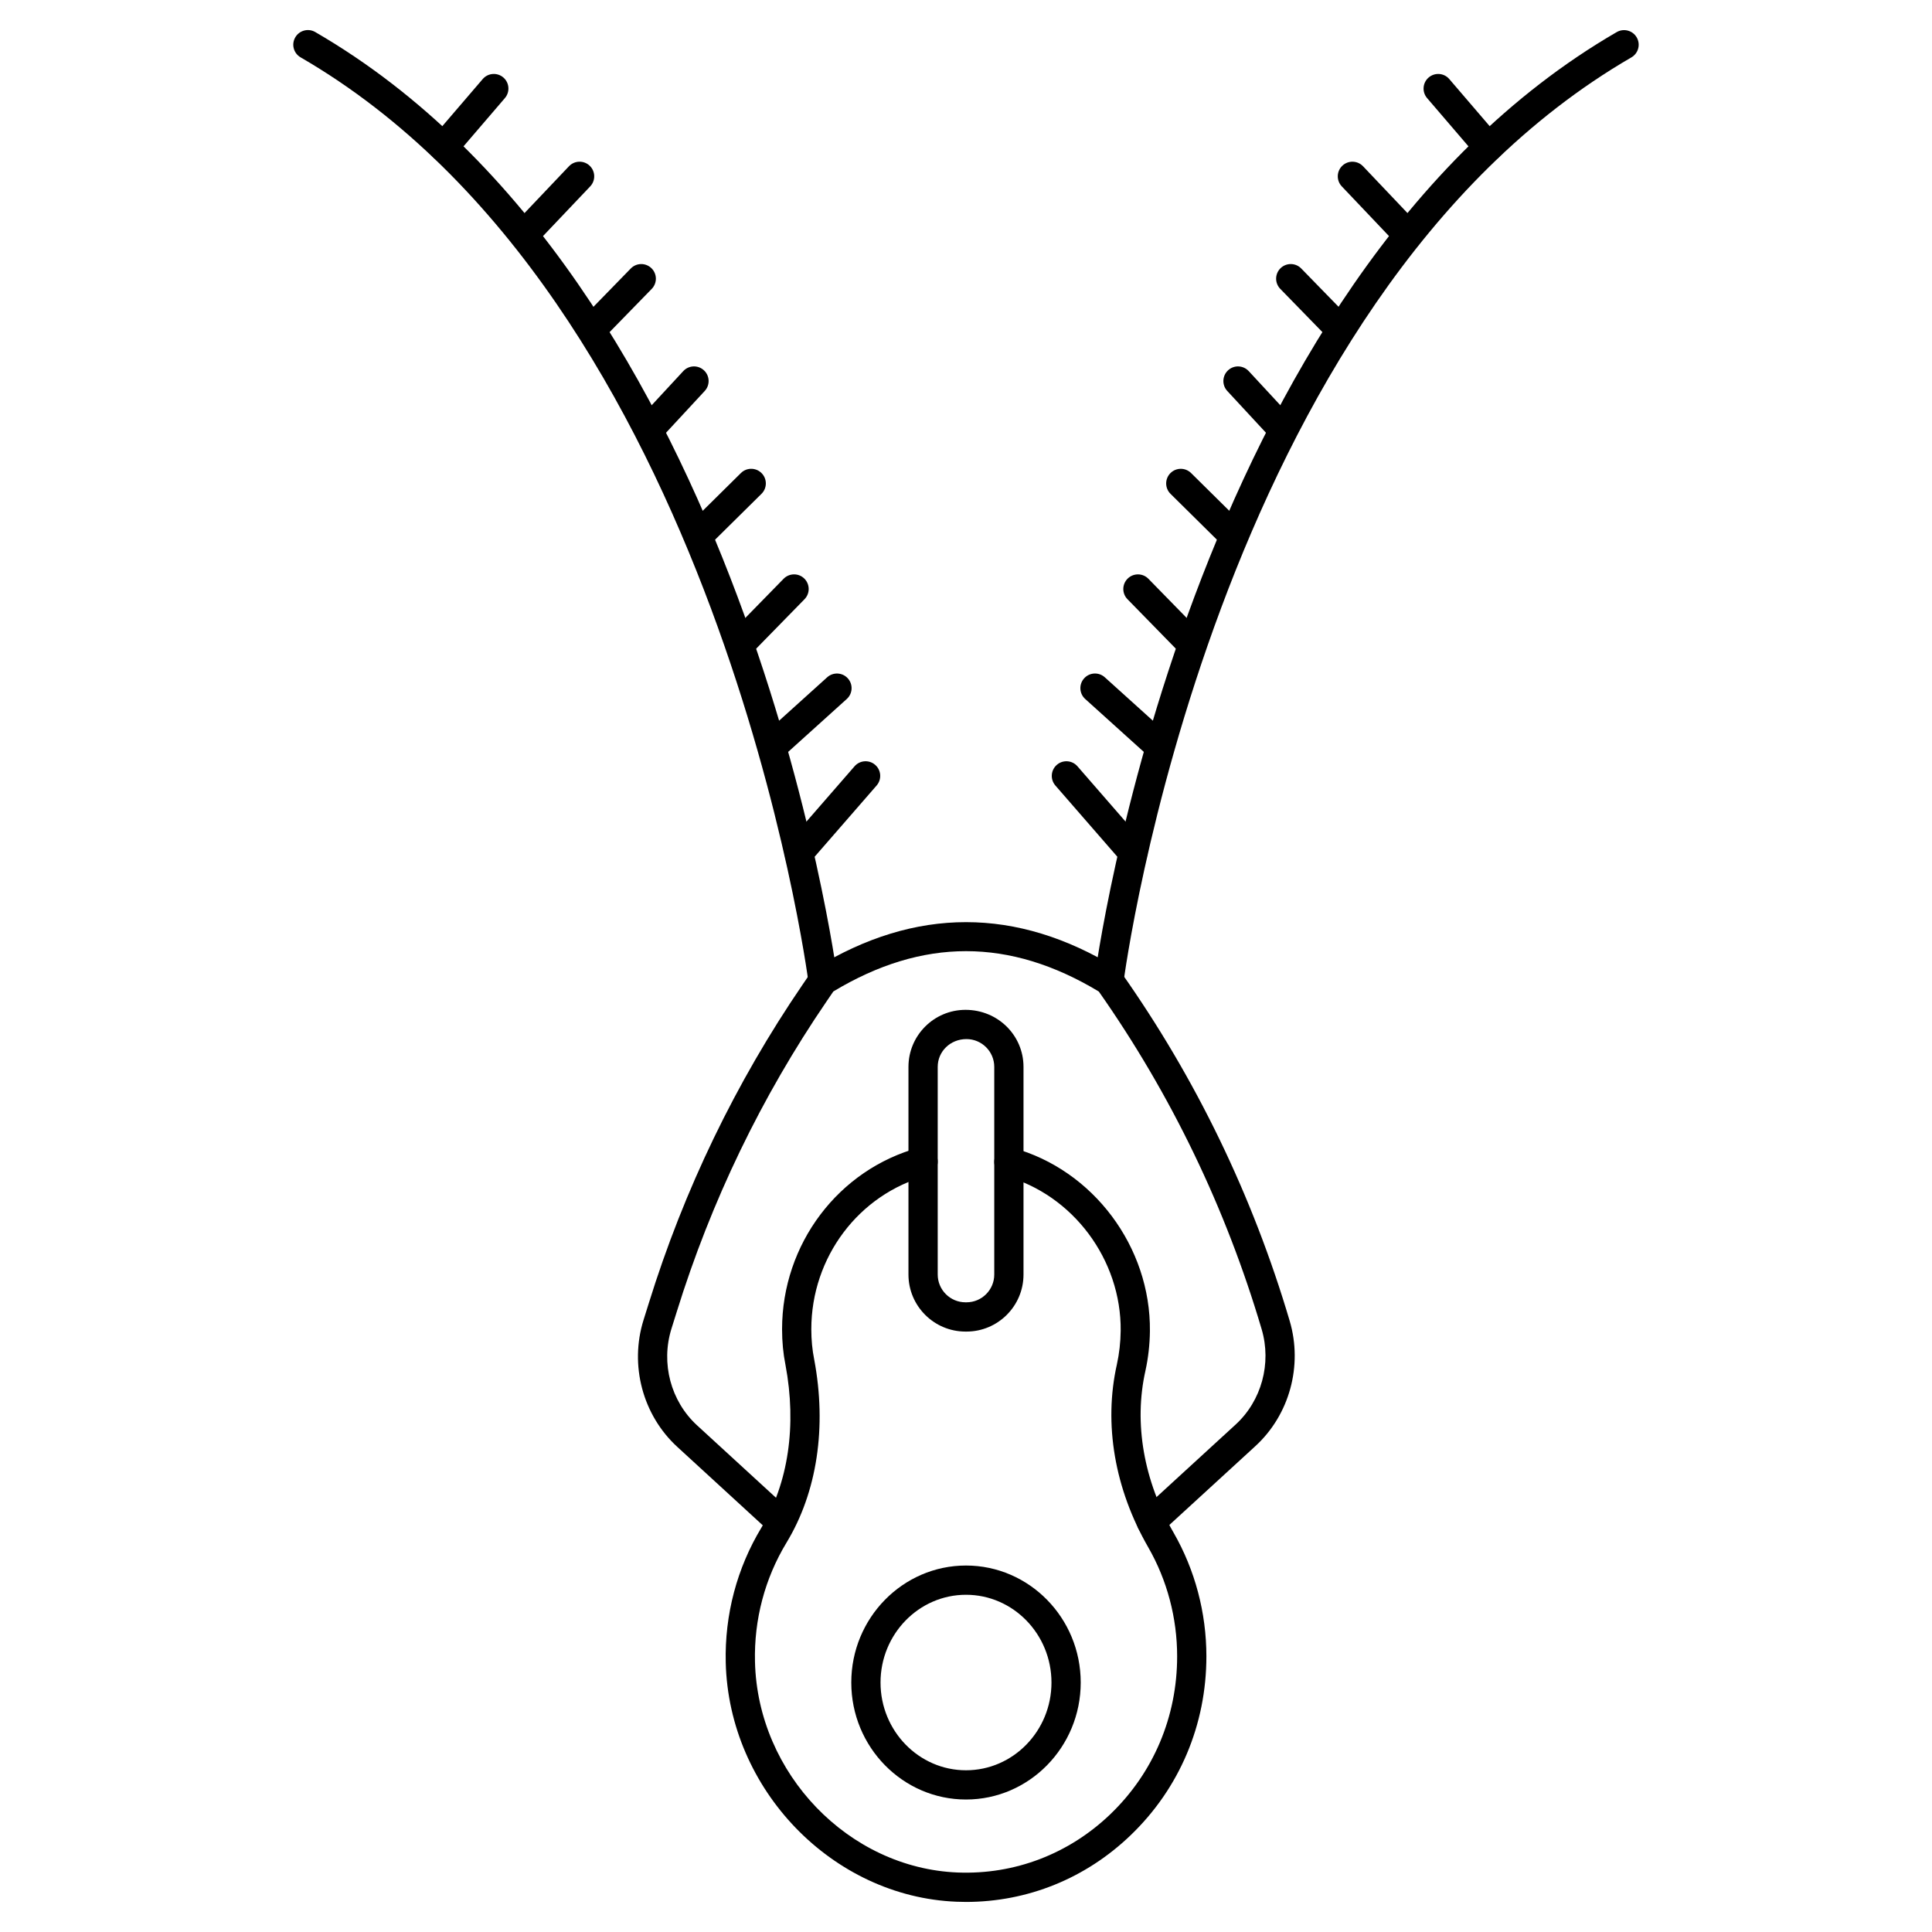 <?xml version="1.0" encoding="UTF-8"?>
<!-- Uploaded to: SVG Find, www.svgrepo.com, Generator: SVG Find Mixer Tools -->
<svg fill="#000000" width="800px" height="800px" version="1.1" viewBox="144 144 512 512" xmlns="http://www.w3.org/2000/svg">
 <g>
  <path d="m449.11 551.14c-1.047 0-2.094-0.422-2.856-1.258-1.445-1.578-1.34-4.027 0.238-5.477l24.957-22.879c6.867-6.293 9.578-16.207 6.906-25.254-9.504-32.137-24.023-62.25-43.16-89.508-23.668-14.258-46.691-14.258-70.352-0.016l-1.793 2.629c-17.246 25.254-30.613 52.957-39.727 82.336l-1.383 4.418c-2.852 9.148-0.184 19.195 6.789 25.598l24.715 22.676c1.578 1.449 1.684 3.898 0.238 5.477-1.453 1.578-3.91 1.68-5.477 0.234l-24.715-22.676c-9.176-8.422-12.691-21.621-8.949-33.621l1.383-4.414c9.336-30.109 23.039-58.508 40.723-84.402l2.734-4.004 0.703-0.434c26.492-16.25 53.348-16.25 79.84 0l0.676 0.418 0.461 0.652c19.855 28.125 34.902 59.227 44.723 92.438 3.508 11.867-0.062 24.887-9.102 33.168l-24.957 22.879c-0.746 0.684-1.684 1.02-2.617 1.02z"/>
  <path d="m399.99 648.03c-0.828 0-1.66-0.016-2.492-0.051-32.926-1.312-60.363-29.746-61.168-63.383-0.309-12.664 2.965-25.035 9.465-35.777 7.121-11.754 9.383-27.055 6.367-43.086-0.605-3.012-0.906-6.129-0.906-9.477 0-22.574 14.953-42.375 36.363-48.152 2.066-0.551 4.195 0.664 4.754 2.731 0.555 2.066-0.668 4.195-2.734 4.75-18.039 4.867-30.633 21.59-30.633 40.672 0 2.828 0.25 5.445 0.762 7.996 3.379 17.957 0.773 35.191-7.344 48.578-5.734 9.473-8.621 20.387-8.344 31.574 0.703 29.633 24.805 54.676 53.723 55.828 15.094 0.586 29.5-4.922 40.496-15.496 11.383-10.953 17.656-25.793 17.656-41.785 0-10.188-2.652-20.188-7.668-28.918-8.895-15.461-11.844-32.66-8.305-48.434 0.633-2.879 0.973-5.887 1.008-8.922 0.203-18.848-12.688-36.102-30.645-41.02-2.066-0.562-3.281-2.695-2.719-4.762 0.566-2.066 2.719-3.281 4.762-2.715 21.305 5.832 36.59 26.262 36.352 48.578-0.043 3.562-0.441 7.102-1.191 10.516-3.117 13.887-0.465 29.113 7.461 42.887 5.688 9.906 8.695 21.238 8.695 32.781 0 18.117-7.113 34.941-20.031 47.367-11.926 11.484-27.355 17.719-43.684 17.719z"/>
  <path d="m400.13 496.88h-0.266c-8.332 0-15.113-6.777-15.113-15.109v-55.043c0-8.332 6.777-15.109 15.113-15.109 8.598 0 15.375 6.777 15.375 15.109v55.039c0 8.332-6.777 15.113-15.109 15.113zm0-77.512c-4.32 0-7.625 3.301-7.625 7.359v55.039c0 4.059 3.305 7.359 7.359 7.359h0.266c4.059 0 7.359-3.301 7.359-7.359v-55.039c0-4.055-3.305-7.359-7.359-7.359z"/>
  <path d="m400 620.89c-16.762 0-30.402-13.91-30.402-31.004s13.641-31.004 30.402-31.004 30.402 13.91 30.402 31.004-13.641 31.004-30.402 31.004zm0-54.258c-12.488 0-22.652 10.43-22.652 23.254s10.16 23.254 22.652 23.254c12.488 0 22.652-10.43 22.652-23.254-0.004-12.824-10.164-23.254-22.652-23.254z"/>
  <path d="m437.89 407.75c-0.16 0-0.32-0.008-0.484-0.031-2.125-0.266-3.629-2.203-3.363-4.328 0.23-1.84 24.383-184.82 138.41-250.89 1.852-1.066 4.223-0.438 5.293 1.41 1.074 1.852 0.441 4.223-1.41 5.297-110.73 64.176-134.38 243.35-134.6 245.15-0.246 1.961-1.914 3.394-3.84 3.394z"/>
  <path d="m538.43 186.85c-1.09 0-2.176-0.457-2.941-1.352l-13.293-15.5c-1.395-1.625-1.207-4.07 0.418-5.465 1.633-1.391 4.074-1.207 5.465 0.422l13.293 15.5c1.395 1.625 1.207 4.07-0.418 5.465-0.734 0.625-1.633 0.93-2.523 0.93z"/>
  <path d="m517.12 210.1c-1.027 0-2.047-0.406-2.812-1.207l-14.719-15.5c-1.473-1.551-1.406-4.004 0.145-5.477 1.551-1.469 4.004-1.406 5.481 0.141l14.719 15.5c1.473 1.551 1.406 4.004-0.145 5.477-0.75 0.711-1.711 1.066-2.668 1.066z"/>
  <path d="m499.2 235.21c-1.008 0-2.016-0.391-2.773-1.172l-13.137-13.48c-1.496-1.531-1.465-3.984 0.066-5.481 1.531-1.488 3.992-1.461 5.481 0.07l13.137 13.48c1.496 1.531 1.465 3.984-0.066 5.481-0.758 0.734-1.73 1.102-2.707 1.102z"/>
  <path d="m484 261.72c-1.039 0-2.078-0.418-2.844-1.242l-11.914-12.863c-1.457-1.57-1.363-4.023 0.207-5.477 1.566-1.457 4.016-1.363 5.477 0.211l11.914 12.863c1.457 1.57 1.363 4.023-0.207 5.477-0.746 0.691-1.691 1.031-2.633 1.031z"/>
  <path d="m470.89 289.79c-0.984 0-1.969-0.371-2.727-1.117l-13.965-13.801c-1.52-1.504-1.535-3.957-0.031-5.481 1.504-1.52 3.953-1.535 5.481-0.031l13.965 13.801c1.52 1.504 1.535 3.957 0.031 5.481-0.754 0.762-1.754 1.148-2.754 1.148z"/>
  <path d="m459.88 318.61c-1.008 0-2.012-0.391-2.769-1.164l-14.316-14.645c-1.5-1.531-1.469-3.984 0.062-5.481 1.531-1.496 3.992-1.465 5.481 0.062l14.316 14.645c1.5 1.531 1.469 3.984-0.062 5.481-0.754 0.734-1.734 1.102-2.711 1.102z"/>
  <path d="m451.36 345.74c-0.926 0-1.855-0.328-2.598-1l-17.172-15.5c-1.59-1.434-1.715-3.887-0.281-5.473 1.434-1.594 3.887-1.711 5.473-0.281l17.172 15.5c1.59 1.434 1.715 3.887 0.281 5.473-0.762 0.852-1.82 1.281-2.875 1.281z"/>
  <path d="m444.23 373.75c-1.082 0-2.156-0.449-2.926-1.332l-17.621-20.254c-1.402-1.613-1.234-4.062 0.383-5.469 1.613-1.406 4.059-1.238 5.469 0.379l17.621 20.254c1.402 1.613 1.234 4.062-0.383 5.469-0.734 0.641-1.641 0.953-2.543 0.953z"/>
  <path d="m362.1 407.75c-1.926 0-3.594-1.434-3.84-3.394-0.227-1.805-23.922-181.01-134.6-245.16-1.855-1.074-2.488-3.445-1.41-5.297 1.07-1.852 3.445-2.484 5.293-1.41 114.02 66.082 138.18 249.06 138.41 250.89 0.266 2.125-1.238 4.062-3.363 4.328-0.16 0.023-0.324 0.035-0.484 0.035z"/>
  <path d="m261.57 186.85c-0.895 0-1.789-0.305-2.523-0.934-1.625-1.395-1.809-3.84-0.418-5.465l13.293-15.5c1.395-1.625 3.836-1.809 5.465-0.422 1.625 1.395 1.809 3.84 0.418 5.465l-13.293 15.5c-0.762 0.895-1.852 1.355-2.941 1.355z"/>
  <path d="m282.88 210.1c-0.957 0-1.918-0.355-2.668-1.066-1.551-1.473-1.617-3.926-0.145-5.477l14.719-15.5c1.477-1.551 3.93-1.613 5.481-0.141 1.551 1.473 1.617 3.926 0.145 5.477l-14.719 15.5c-0.766 0.801-1.785 1.207-2.812 1.207z"/>
  <path d="m300.8 235.21c-0.977 0-1.953-0.363-2.707-1.098-1.531-1.496-1.562-3.949-0.066-5.481l13.137-13.48c1.492-1.535 3.949-1.562 5.481-0.07 1.531 1.496 1.562 3.949 0.066 5.481l-13.137 13.48c-0.758 0.777-1.77 1.168-2.773 1.168z"/>
  <path d="m316 261.72c-0.941 0-1.887-0.34-2.633-1.031-1.57-1.457-1.664-3.906-0.207-5.477l11.914-12.863c1.449-1.574 3.906-1.668 5.477-0.211 1.57 1.457 1.664 3.906 0.207 5.477l-11.914 12.863c-0.762 0.824-1.805 1.242-2.844 1.242z"/>
  <path d="m329.11 289.79c-1 0-2-0.383-2.754-1.152-1.508-1.523-1.492-3.977 0.031-5.481l13.965-13.801c1.523-1.504 3.977-1.488 5.481 0.031 1.508 1.523 1.492 3.977-0.031 5.481l-13.965 13.801c-0.758 0.746-1.742 1.121-2.727 1.121z"/>
  <path d="m340.12 318.61c-0.977 0-1.957-0.367-2.711-1.105-1.527-1.496-1.559-3.949-0.062-5.481l14.316-14.645c1.496-1.523 3.953-1.559 5.481-0.062 1.527 1.496 1.559 3.949 0.062 5.481l-14.316 14.645c-0.754 0.777-1.762 1.168-2.769 1.168z"/>
  <path d="m348.63 345.74c-1.055 0-2.113-0.43-2.875-1.277-1.434-1.586-1.309-4.039 0.281-5.473l17.172-15.5c1.586-1.43 4.035-1.312 5.473 0.281 1.434 1.586 1.309 4.039-0.281 5.473l-17.172 15.5c-0.742 0.668-1.668 0.996-2.598 0.996z"/>
  <path d="m355.77 373.75c-0.906 0-1.809-0.312-2.543-0.953-1.617-1.402-1.785-3.852-0.383-5.469l17.621-20.254c1.41-1.621 3.856-1.785 5.469-0.379 1.617 1.402 1.785 3.852 0.383 5.469l-17.621 20.254c-0.77 0.883-1.844 1.332-2.926 1.332z"/>
 </g>
</svg>